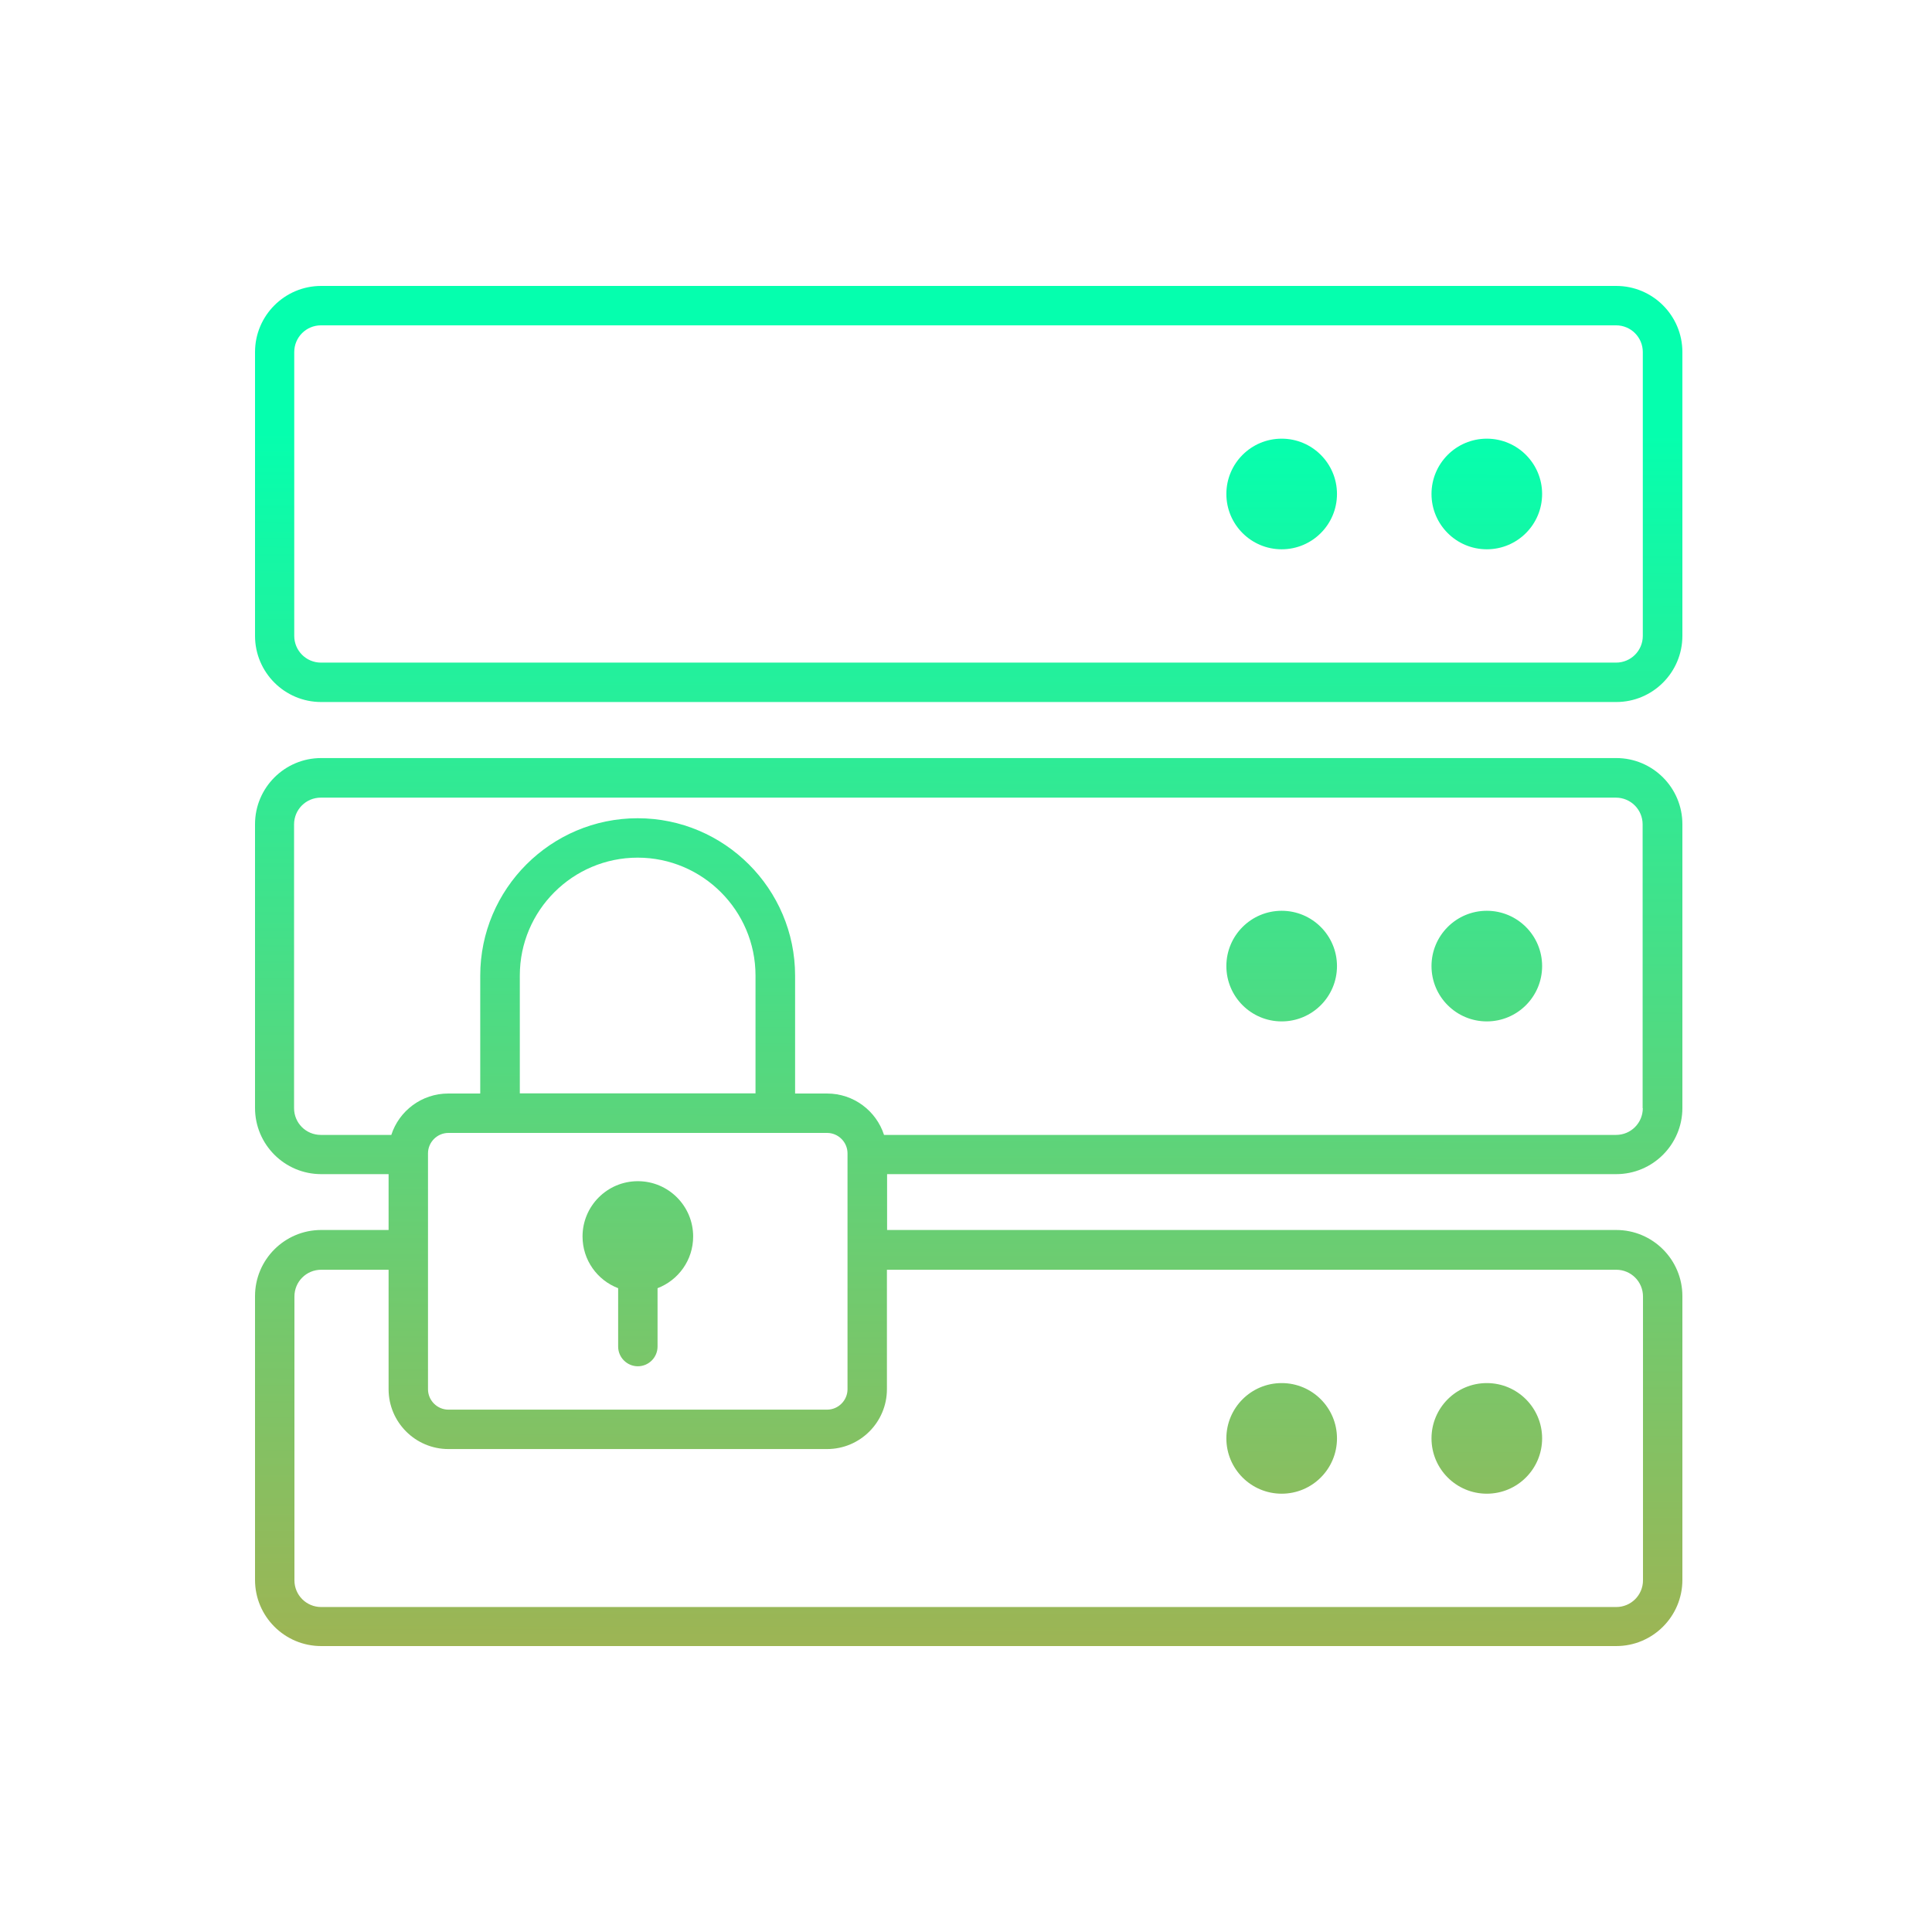 <svg xmlns="http://www.w3.org/2000/svg" fill="none" viewBox="0 0 250 250" height="250" width="250">
<path fill="url(#paint0_linear_1147_85)" d="M209.14 37H41.56C36.836 37 33 40.836 33 45.56V82.28C33 87.005 36.836 90.841 41.56 90.841H209.14C213.865 90.841 217.7 87.005 217.7 82.28V45.56C217.7 40.836 213.865 37 209.14 37ZM212.578 82.28C212.578 84.198 211.035 85.742 209.117 85.742H41.537C39.619 85.742 38.075 84.198 38.075 82.28V45.56C38.075 43.642 39.619 42.099 41.537 42.099H209.117C211.035 42.099 212.578 43.642 212.578 45.56V82.28ZM165.848 56.764C161.895 56.764 158.691 59.968 158.691 63.921C158.691 67.873 161.895 71.078 165.848 71.078C169.801 71.078 173.005 67.873 173.005 63.921C173.005 59.968 169.801 56.764 165.848 56.764ZM192.393 56.764C188.441 56.764 185.236 59.968 185.236 63.921C185.236 67.873 188.441 71.078 192.393 71.078C196.346 71.078 199.55 67.873 199.55 63.921C199.55 59.968 196.346 56.764 192.393 56.764ZM79.988 174.245V166.691C77.298 165.662 75.38 163.065 75.38 160.002C75.38 156.049 78.585 152.845 82.537 152.845C86.49 152.845 89.694 156.049 89.694 160.002C89.694 163.065 87.776 165.662 85.087 166.691V174.245C85.087 175.649 83.941 176.795 82.537 176.795C81.134 176.795 79.988 175.649 79.988 174.245ZM185.236 125.012C185.236 121.06 188.441 117.855 192.393 117.855C196.346 117.855 199.55 121.06 199.55 125.012C199.55 128.965 196.346 132.169 192.393 132.169C188.441 132.169 185.236 128.965 185.236 125.012ZM165.848 117.855C161.895 117.855 158.691 121.06 158.691 125.012C158.691 128.965 161.895 132.169 165.848 132.169C169.801 132.169 173.005 128.965 173.005 125.012C173.005 121.06 169.801 117.855 165.848 117.855ZM41.56 98.092H209.14C213.865 98.092 217.7 101.928 217.7 106.652V143.372C217.7 148.097 213.865 151.933 209.14 151.933H114.79V159.16H209.14C213.865 159.16 217.7 162.995 217.7 167.72V204.44C217.7 209.165 213.865 213 209.14 213H41.56C36.836 213 33 209.165 33 204.44V167.72C33 162.995 36.836 159.16 41.56 159.16H50.284V151.933H41.56C36.836 151.933 33 148.097 33 143.372V106.652C33 101.928 36.836 98.092 41.56 98.092ZM212.602 167.767C212.602 165.849 211.058 164.305 209.14 164.305H209.117H114.767V179.765C114.767 184.022 111.305 187.507 107.025 187.507H58.026C53.769 187.507 50.284 184.045 50.284 179.765V164.305H41.56C39.642 164.305 38.099 165.849 38.099 167.767V204.487C38.099 206.405 39.642 207.948 41.56 207.948H209.14C211.058 207.948 212.602 206.405 212.602 204.487V167.767ZM67.264 126.228V141.478H97.763V126.228C97.763 117.832 90.91 110.979 82.514 110.979C74.117 110.979 67.264 117.809 67.264 126.228ZM109.668 149.243C109.668 147.793 108.475 146.6 107.025 146.6H58.026C56.576 146.6 55.383 147.793 55.383 149.243V179.765C55.383 181.215 56.576 182.408 58.026 182.408H107.025C108.475 182.408 109.668 181.215 109.668 179.765V149.243ZM209.117 146.857C211.035 146.857 212.578 145.314 212.578 143.396H212.555V106.676C212.555 104.758 211.011 103.214 209.093 103.214H41.513C39.596 103.214 38.052 104.758 38.052 106.676V143.396C38.052 145.314 39.596 146.857 41.513 146.857H50.635C51.641 143.746 54.564 141.501 58.002 141.501H62.142V126.252C62.142 115.025 71.287 105.88 82.514 105.88C93.74 105.88 102.885 115.025 102.885 126.252V141.501H107.025C110.463 141.501 113.387 143.746 114.393 146.857H209.117ZM192.393 193.284C196.346 193.284 199.55 190.079 199.55 186.127C199.55 182.174 196.346 178.97 192.393 178.97C188.441 178.97 185.236 182.174 185.236 186.127C185.236 190.079 188.441 193.284 192.393 193.284ZM173.005 186.127C173.005 190.079 169.801 193.284 165.848 193.284C161.895 193.284 158.691 190.079 158.691 186.127C158.691 182.174 161.895 178.97 165.848 178.97C169.801 178.97 173.005 182.174 173.005 186.127Z" clip-rule="evenodd" fill-rule="evenodd"></path>
<defs>
<linearGradient gradientUnits="userSpaceOnUse" y2="218.334" x2="124.981" y1="37" x1="125.35" id="paint0_linear_1147_85">
<stop stop-color="#05FFAE" offset="0.105"></stop>
<stop stop-color="#A2B251" offset="1"></stop>
</linearGradient>
</defs>
</svg>
